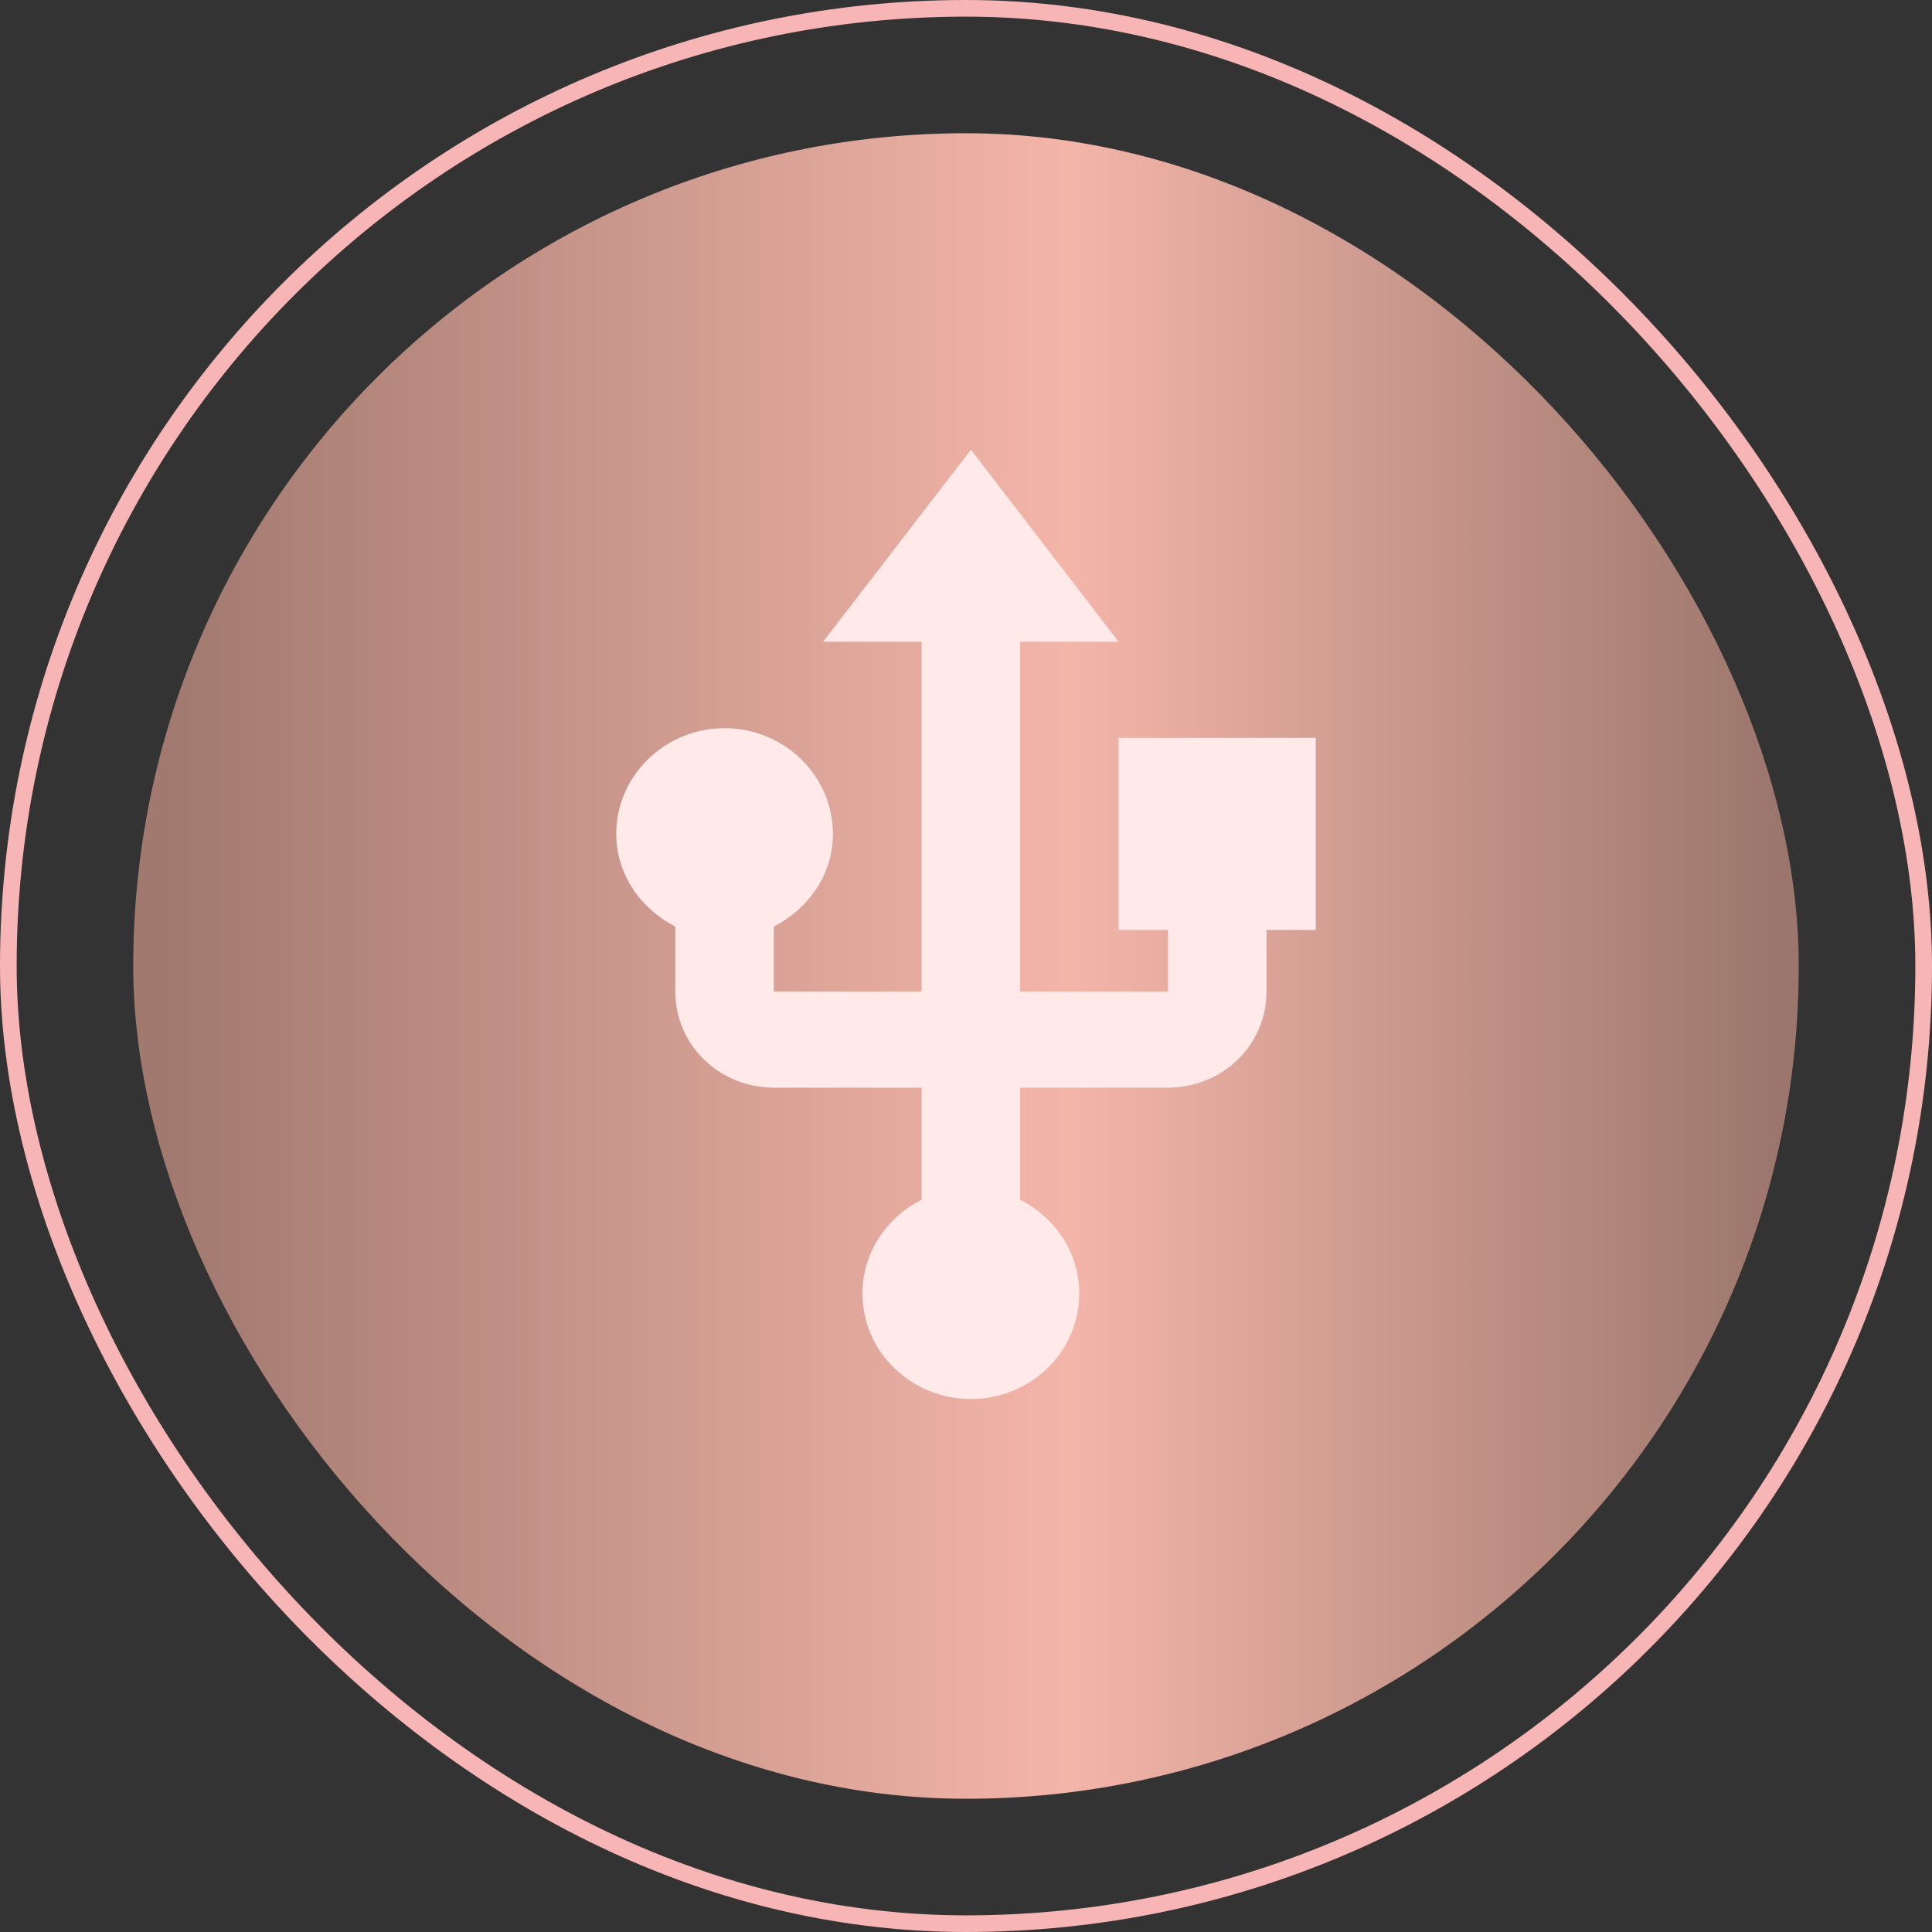 <svg width="116" height="116" viewBox="0 0 116 116" xmlns="http://www.w3.org/2000/svg" xmlns:xlink="http://www.w3.org/1999/xlink"><rect x="0" y="0" width="116" height="116" fill="#333333" stroke="none"/><title>np_bath_268678_000000</title><defs><linearGradient x1="98.154%" y1="50%" x2="2.63%" y2="50%" id="b"><stop stop-color="#9B766C" offset="0%"/><stop stop-color="#F4B5A9" offset="44.059%"/><stop stop-color="#A1796F" offset="100%"/></linearGradient><rect id="a" x="8" y="8" width="100" height="100" rx="50"/></defs><g fill="none" fill-rule="evenodd"><rect stroke="#F8B5B5" x=".5" y=".5" width="115" height="115" rx="57.5"/><mask id="c" fill="#fff"><use xlink:href="#a"/></mask><use fill="url(#b)" xlink:href="#a"/><g mask="url(#c)" fill="#FFE9E9" fill-rule="nonzero"><path d="M50.011 50.066c0-3.492-2.927-6.346-6.505-6.346S37 46.574 37 50.066c0 2.45 1.476 4.499 3.546 5.566v3.905c0 3.2 2.63 5.768 5.917 5.768h8.873v6.728c-2.1 1.068-3.553 3.173-3.553 5.625 0 3.519 2.932 6.342 6.51 6.342 3.58 0 6.508-2.823 6.508-6.342 0-2.452-1.45-4.557-3.55-5.625v-6.728h8.874c3.285 0 5.918-2.568 5.918-5.768v-3.702H79V44.3H67.166v11.534h2.96v3.702H61.25V38.534h5.915L58.296 27 49.42 38.534h5.916v21.003h-8.873v-3.905c2.072-1.067 3.548-3.116 3.548-5.566z"/></g></g></svg>
